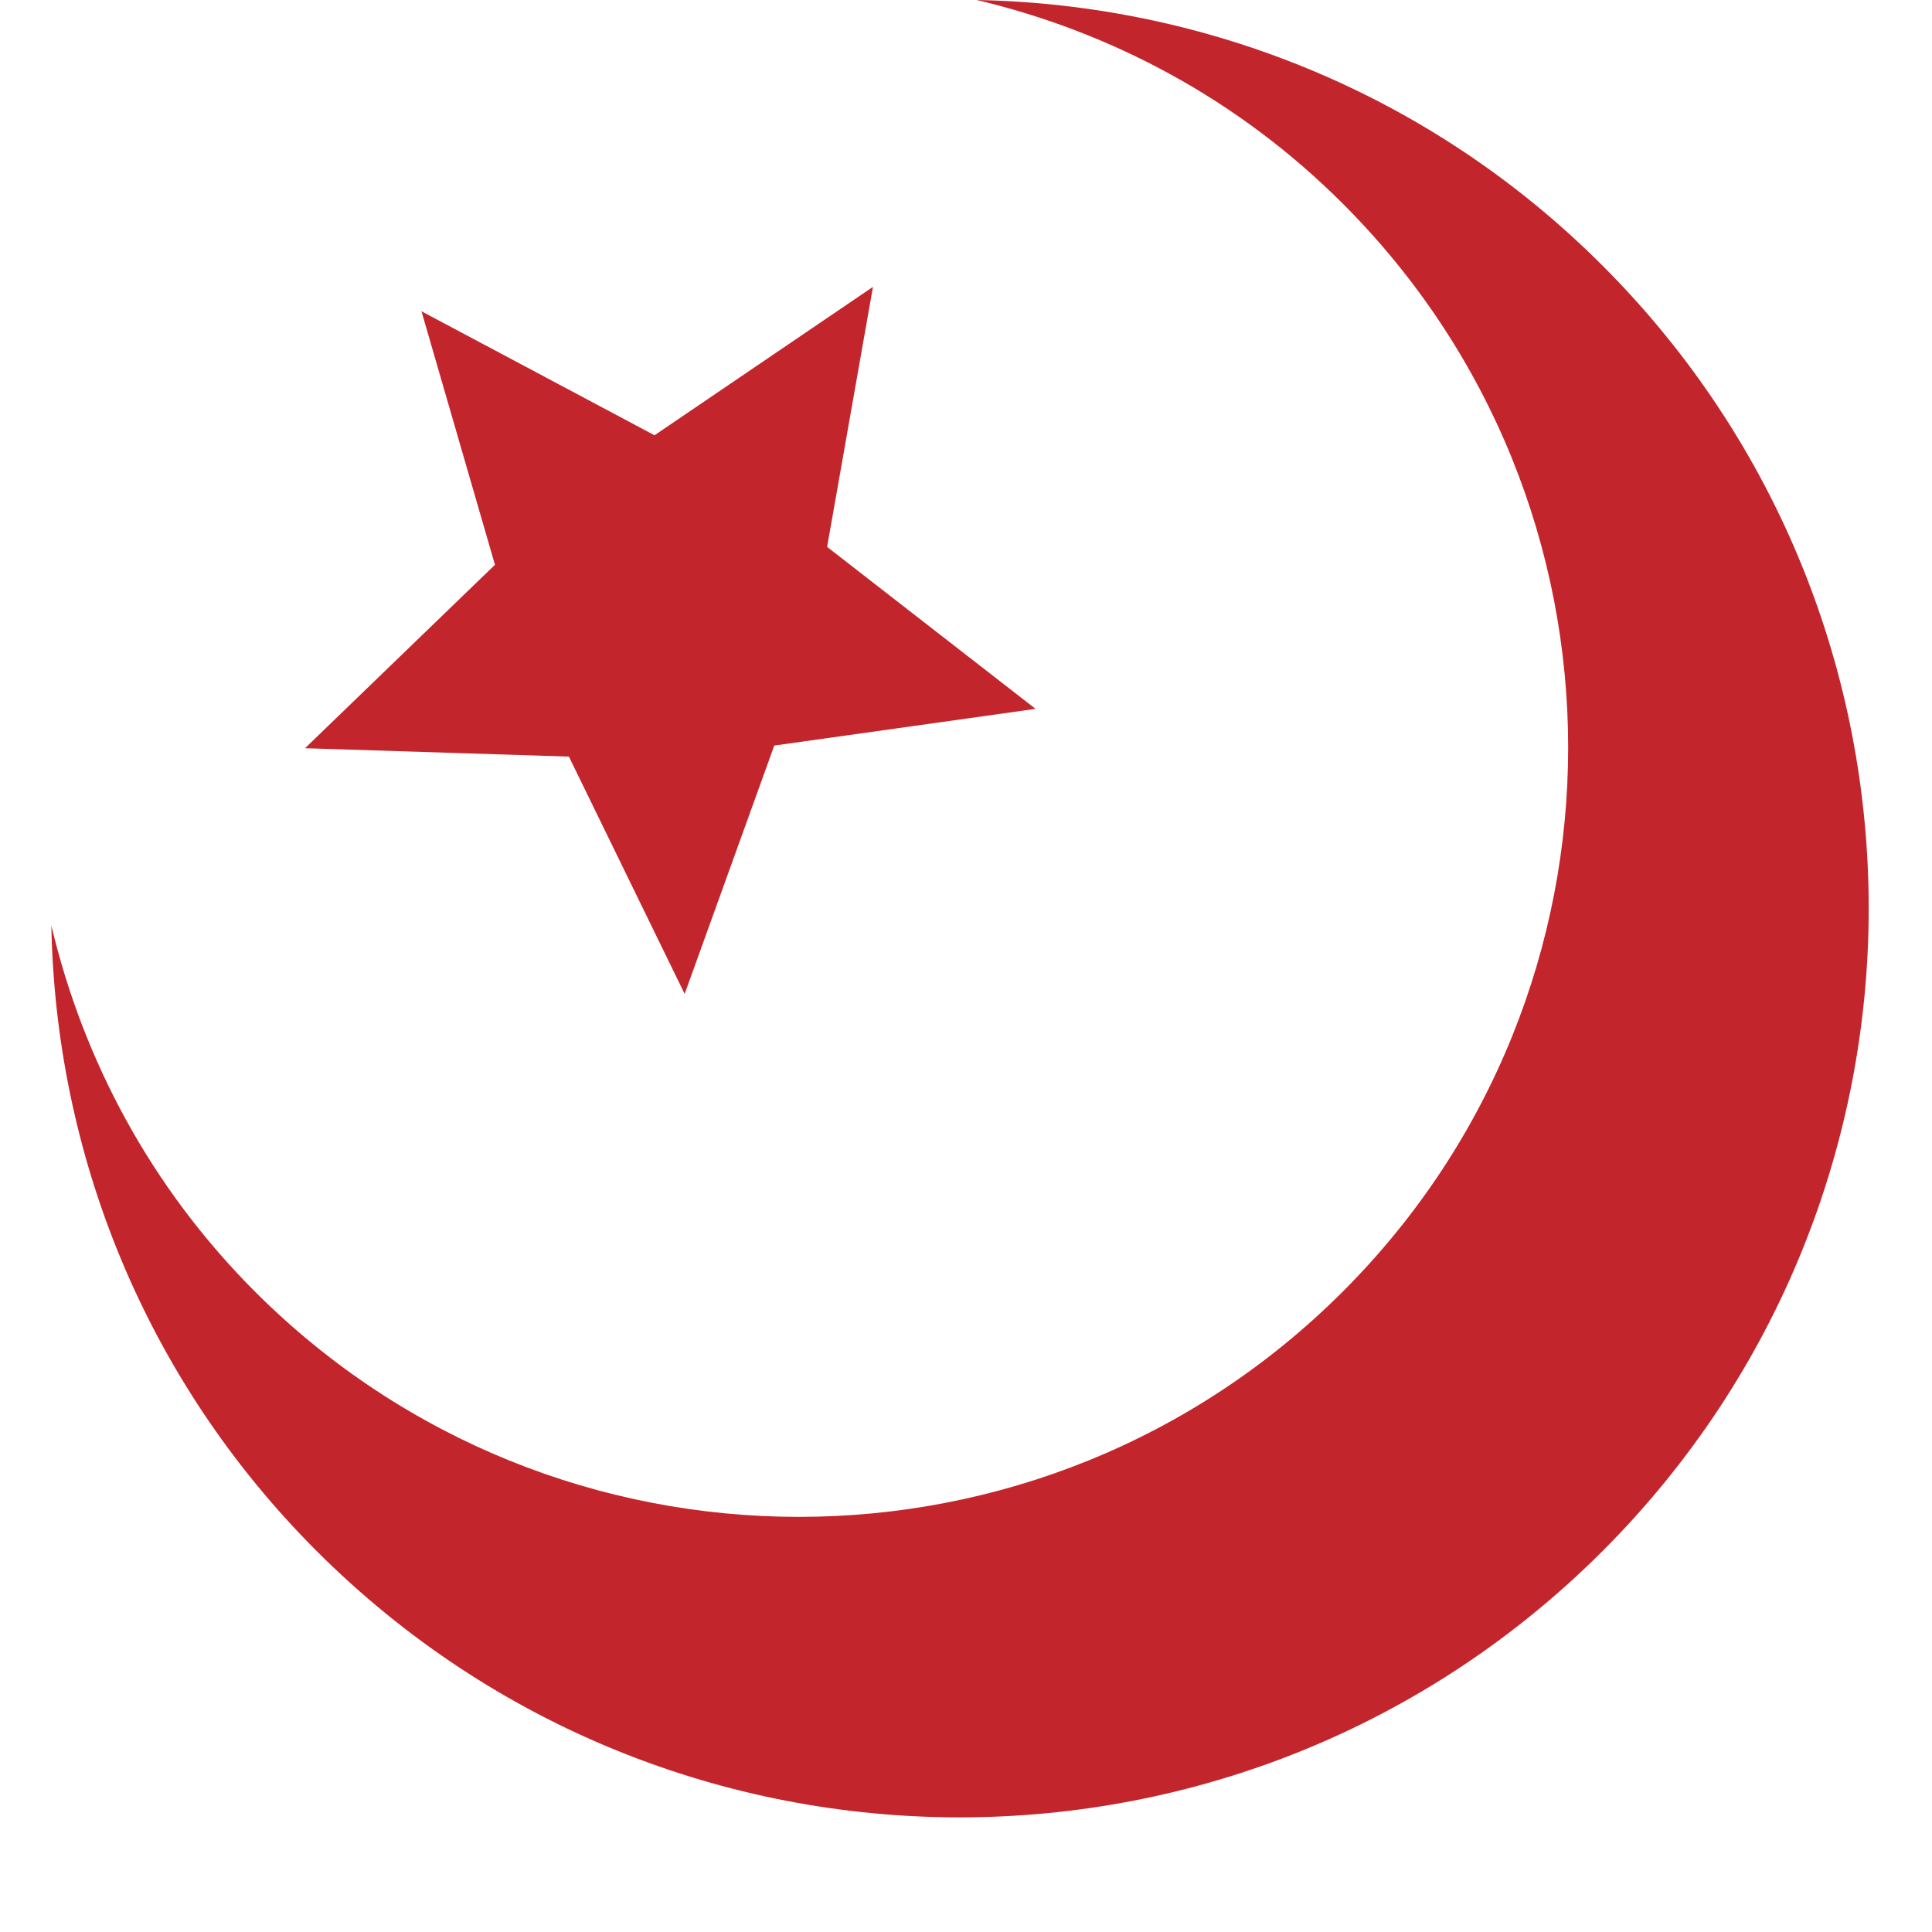 <svg xmlns="http://www.w3.org/2000/svg" xmlns:xlink="http://www.w3.org/1999/xlink" width="500" zoomAndPan="magnify" viewBox="0 0 375 375" height="500" preserveAspectRatio="xMidYMid meet" version="1.0"><defs><clipPath id="df485605db"><path d="M 9.969 0 L 363 0 L 363 353 L 9.969 353 Z M 9.969 0 " clip-rule="nonzero"/></clipPath></defs><g clip-path="url(#df485605db)"><path fill="#c3252c" d="M 311.035 51.543 C 277.426 17.922 233.617 0.84 189.59 0 C 215.625 6.172 240.348 19.238 260.645 39.535 C 318.969 97.836 318.945 192.387 260.645 250.688 C 202.344 309 107.793 309 49.492 250.703 C 29.207 230.391 16.141 205.672 9.969 179.648 C 10.797 223.676 27.879 267.484 61.484 301.078 C 130.41 369.973 242.125 369.973 311.035 301.078 C 379.941 232.156 379.941 120.438 311.035 51.543 Z M 311.035 51.543 " fill-opacity="1" fill-rule="nonzero"/></g><path fill="#c3252c" d="M 169.441 55.68 L 160.543 106.152 L 201 137.59 L 150.285 144.711 L 132.891 192.918 L 110.422 146.855 L 59.207 145.227 L 96.07 109.625 L 81.809 60.418 L 127.043 84.484 Z M 169.441 55.68 " fill-opacity="1" fill-rule="nonzero"/></svg>